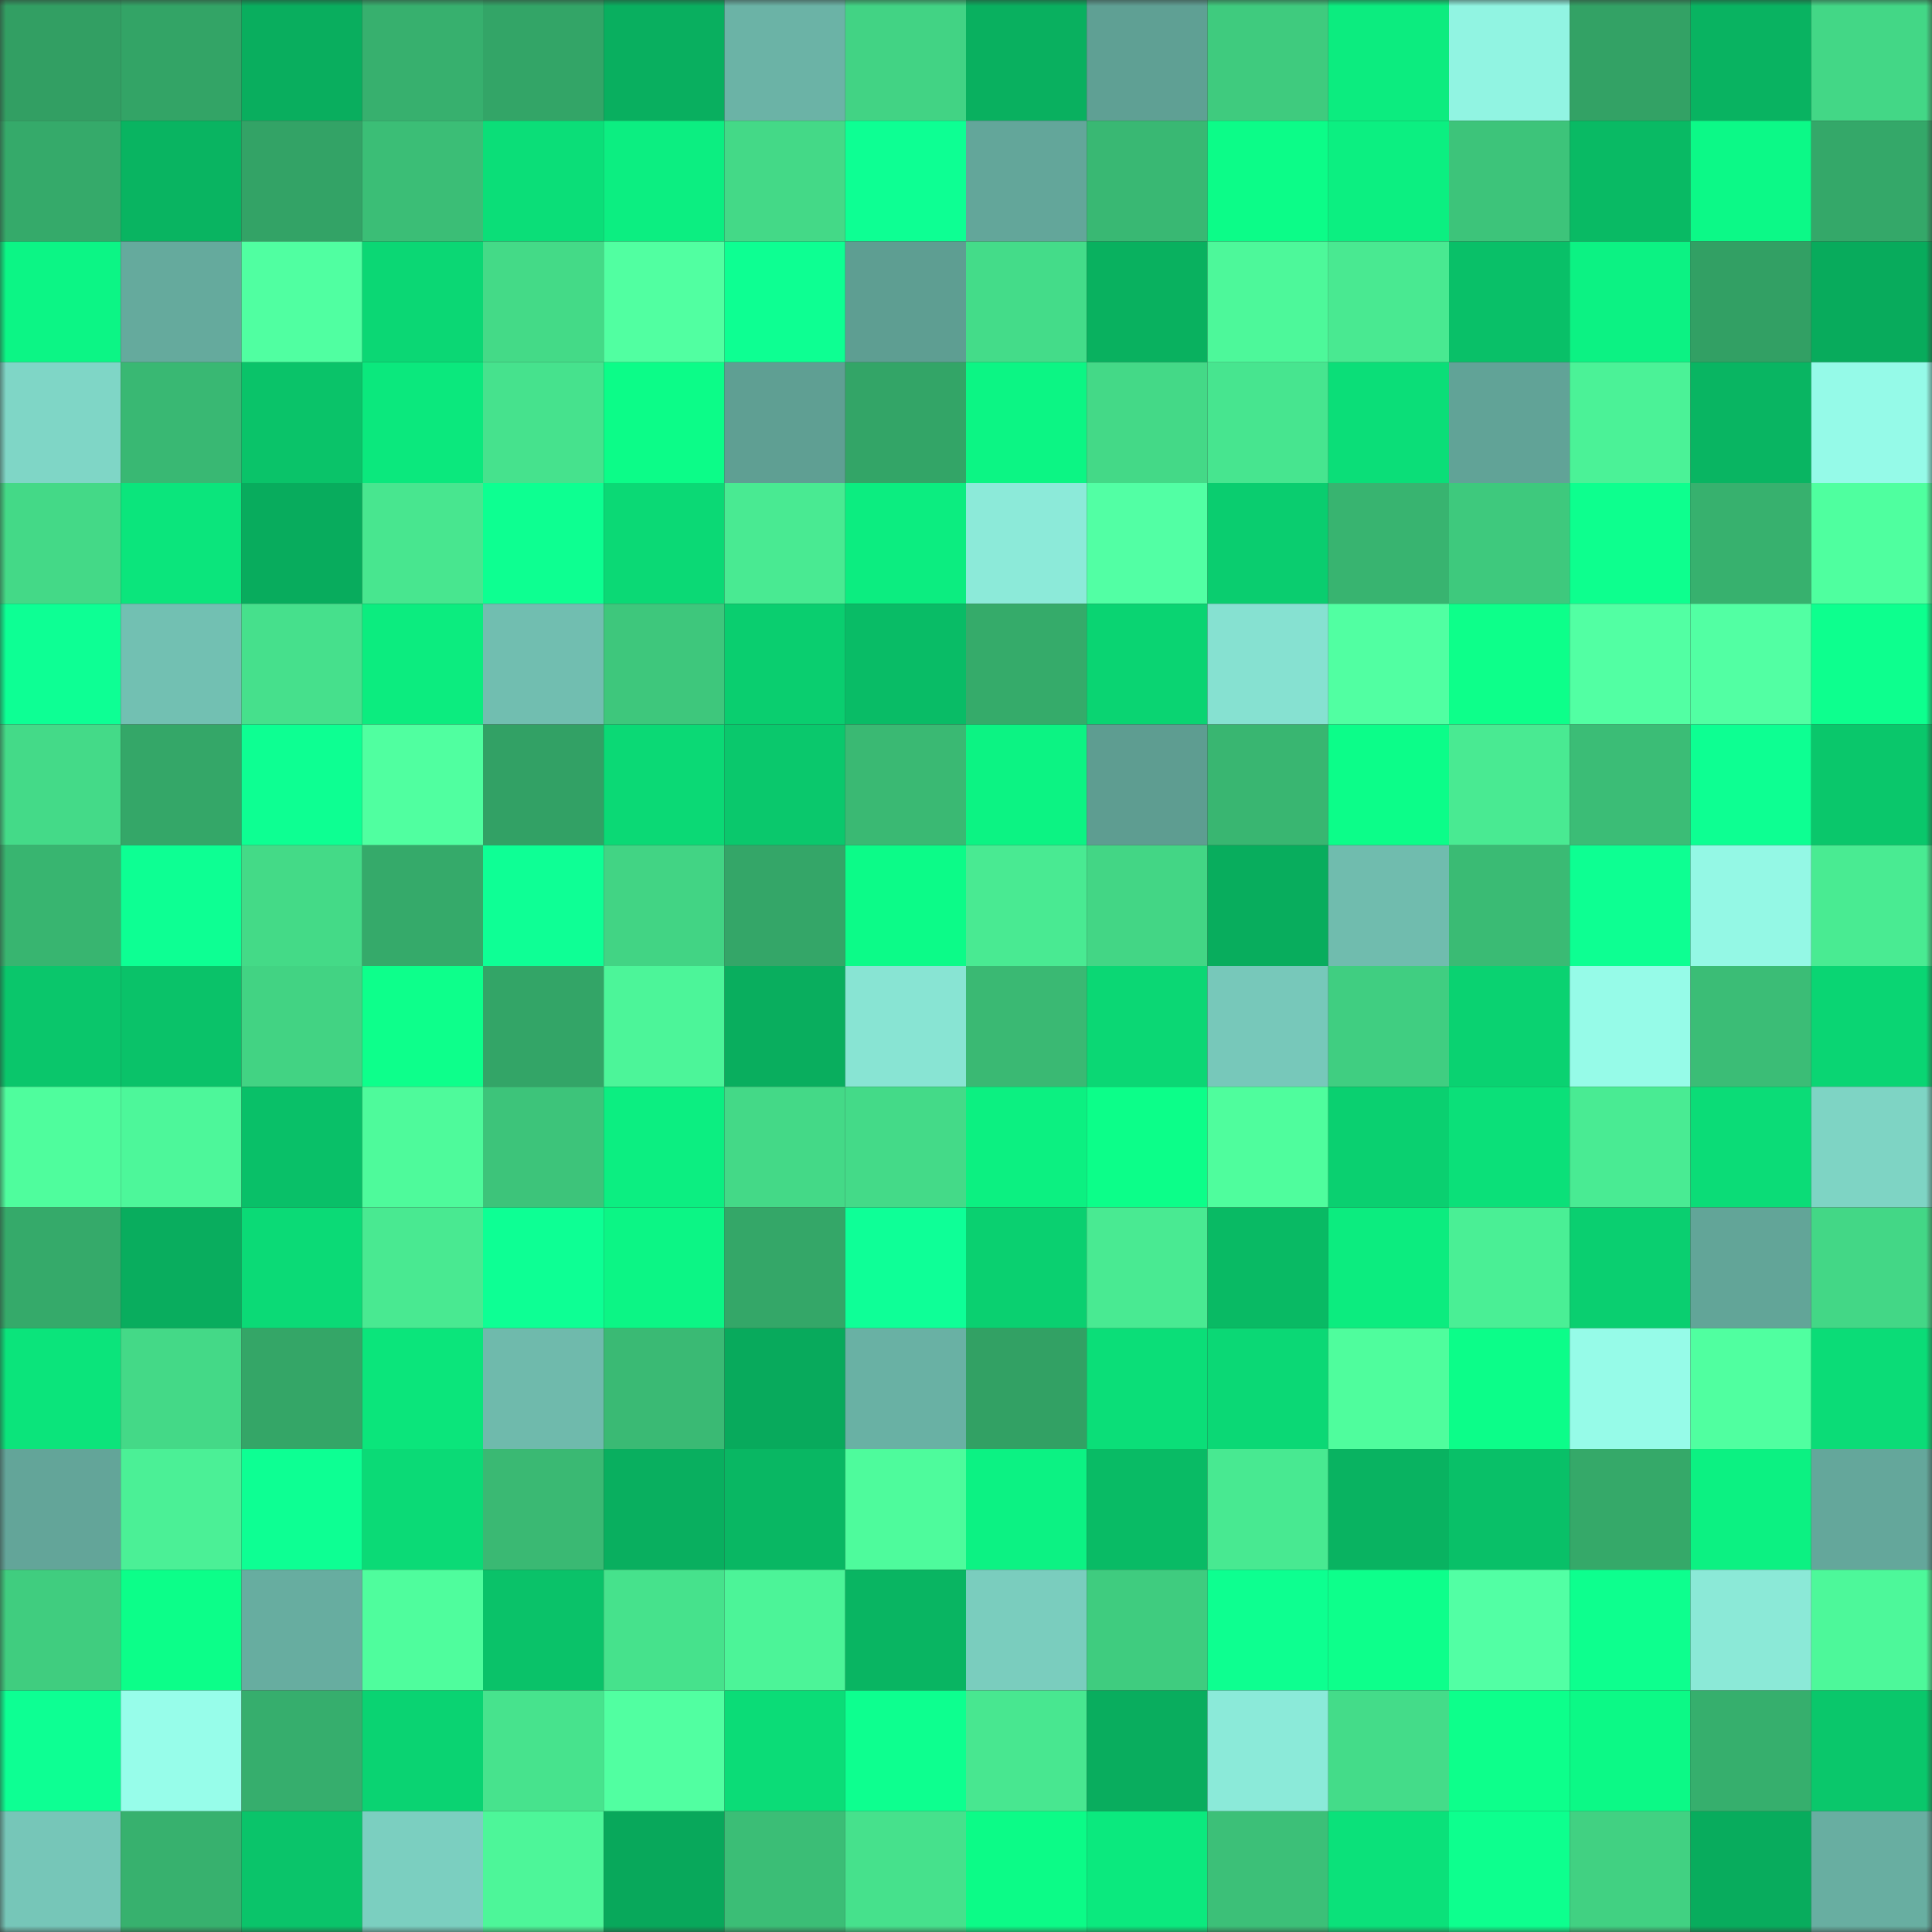 <svg viewBox="0 0 160 160" fill="none" role="img" xmlns="http://www.w3.org/2000/svg" width="240" height="240" name="lens%2Cdedimeme1.lens"><rect x="0" y="0" width="160" height="160" fill="#333333" stroke="none"/><mask id="1733176351" mask-type="alpha" maskUnits="userSpaceOnUse" x="0" y="0" width="160" height="160"><rect width="160" height="160" fill="#FFFFFF"></rect></mask><g mask="url(#1733176351)"><rect x="0" y="0" width="10" height="10" fill="#329f63"></rect><rect x="10" y="0" width="10" height="10" fill="#33a466"></rect><rect x="20" y="0" width="10" height="10" fill="#09ae5e"></rect><rect x="30" y="0" width="10" height="10" fill="#37b06e"></rect><rect x="40" y="0" width="10" height="10" fill="#33a567"></rect><rect x="50" y="0" width="10" height="10" fill="#09af5f"></rect><rect x="60" y="0" width="10" height="10" fill="#6bb3a6"></rect><rect x="70" y="0" width="10" height="10" fill="#42d384"></rect><rect x="80" y="0" width="10" height="10" fill="#09b05f"></rect><rect x="90" y="0" width="10" height="10" fill="#5fa094"></rect><rect x="100" y="0" width="10" height="10" fill="#3fcb7e"></rect><rect x="110" y="0" width="10" height="10" fill="#0cec7f"></rect><rect x="120" y="0" width="10" height="10" fill="#91f4e2"></rect><rect x="130" y="0" width="10" height="10" fill="#33a265"></rect><rect x="140" y="0" width="10" height="10" fill="#09b361"></rect><rect x="150" y="0" width="10" height="10" fill="#43d786"></rect><rect x="0" y="10" width="10" height="10" fill="#35aa6a"></rect><rect x="10" y="10" width="10" height="10" fill="#09b461"></rect><rect x="20" y="10" width="10" height="10" fill="#33a366"></rect><rect x="30" y="10" width="10" height="10" fill="#3bbe76"></rect><rect x="40" y="10" width="10" height="10" fill="#0bde78"></rect><rect x="50" y="10" width="10" height="10" fill="#0cee81"></rect><rect x="60" y="10" width="10" height="10" fill="#44d987"></rect><rect x="70" y="10" width="10" height="10" fill="#0dff93"></rect><rect x="80" y="10" width="10" height="10" fill="#63a69a"></rect><rect x="90" y="10" width="10" height="10" fill="#39b873"></rect><rect x="100" y="10" width="10" height="10" fill="#0cfc88"></rect><rect x="110" y="10" width="10" height="10" fill="#0cef81"></rect><rect x="120" y="10" width="10" height="10" fill="#3dc47a"></rect><rect x="130" y="10" width="10" height="10" fill="#09ba64"></rect><rect x="140" y="10" width="10" height="10" fill="#0cf987"></rect><rect x="150" y="10" width="10" height="10" fill="#34a869"></rect><rect x="0" y="20" width="10" height="10" fill="#0cf585"></rect><rect x="10" y="20" width="10" height="10" fill="#65aa9d"></rect><rect x="20" y="20" width="10" height="10" fill="#50ffa1"></rect><rect x="30" y="20" width="10" height="10" fill="#0bd774"></rect><rect x="40" y="20" width="10" height="10" fill="#44da87"></rect><rect x="50" y="20" width="10" height="10" fill="#51ffa1"></rect><rect x="60" y="20" width="10" height="10" fill="#0dff92"></rect><rect x="70" y="20" width="10" height="10" fill="#5e9e92"></rect><rect x="80" y="20" width="10" height="10" fill="#44dc89"></rect><rect x="90" y="20" width="10" height="10" fill="#09b15f"></rect><rect x="100" y="20" width="10" height="10" fill="#4df89a"></rect><rect x="110" y="20" width="10" height="10" fill="#49e991"></rect><rect x="120" y="20" width="10" height="10" fill="#09c068"></rect><rect x="130" y="20" width="10" height="10" fill="#0cf283"></rect><rect x="140" y="20" width="10" height="10" fill="#32a064"></rect><rect x="150" y="20" width="10" height="10" fill="#08ab5c"></rect><rect x="0" y="30" width="10" height="10" fill="#7fd6c6"></rect><rect x="10" y="30" width="10" height="10" fill="#39b873"></rect><rect x="20" y="30" width="10" height="10" fill="#0ac369"></rect><rect x="30" y="30" width="10" height="10" fill="#0be87d"></rect><rect x="40" y="30" width="10" height="10" fill="#46e28d"></rect><rect x="50" y="30" width="10" height="10" fill="#0cfc88"></rect><rect x="60" y="30" width="10" height="10" fill="#5f9f93"></rect><rect x="70" y="30" width="10" height="10" fill="#33a567"></rect><rect x="80" y="30" width="10" height="10" fill="#0cf584"></rect><rect x="90" y="30" width="10" height="10" fill="#44d987"></rect><rect x="100" y="30" width="10" height="10" fill="#47e58f"></rect><rect x="110" y="30" width="10" height="10" fill="#0bde78"></rect><rect x="120" y="30" width="10" height="10" fill="#61a397"></rect><rect x="130" y="30" width="10" height="10" fill="#4bf297"></rect><rect x="140" y="30" width="10" height="10" fill="#09b562"></rect><rect x="150" y="30" width="10" height="10" fill="#95fae8"></rect><rect x="0" y="40" width="10" height="10" fill="#44d987"></rect><rect x="10" y="40" width="10" height="10" fill="#0be57c"></rect><rect x="20" y="40" width="10" height="10" fill="#08ac5d"></rect><rect x="30" y="40" width="10" height="10" fill="#48e68f"></rect><rect x="40" y="40" width="10" height="10" fill="#0dff91"></rect><rect x="50" y="40" width="10" height="10" fill="#0bd975"></rect><rect x="60" y="40" width="10" height="10" fill="#49ea92"></rect><rect x="70" y="40" width="10" height="10" fill="#0ced80"></rect><rect x="80" y="40" width="10" height="10" fill="#8cead9"></rect><rect x="90" y="40" width="10" height="10" fill="#52ffa4"></rect><rect x="100" y="40" width="10" height="10" fill="#0acd6f"></rect><rect x="110" y="40" width="10" height="10" fill="#38b470"></rect><rect x="120" y="40" width="10" height="10" fill="#3ec97d"></rect><rect x="130" y="40" width="10" height="10" fill="#0dff8e"></rect><rect x="140" y="40" width="10" height="10" fill="#37b16e"></rect><rect x="150" y="40" width="10" height="10" fill="#4fff9f"></rect><rect x="0" y="50" width="10" height="10" fill="#0dff94"></rect><rect x="10" y="50" width="10" height="10" fill="#72c0b2"></rect><rect x="20" y="50" width="10" height="10" fill="#46e08c"></rect><rect x="30" y="50" width="10" height="10" fill="#0cec7f"></rect><rect x="40" y="50" width="10" height="10" fill="#71beb0"></rect><rect x="50" y="50" width="10" height="10" fill="#3ec77c"></rect><rect x="60" y="50" width="10" height="10" fill="#0ace6f"></rect><rect x="70" y="50" width="10" height="10" fill="#09bc66"></rect><rect x="80" y="50" width="10" height="10" fill="#35ab6a"></rect><rect x="90" y="50" width="10" height="10" fill="#0ad472"></rect><rect x="100" y="50" width="10" height="10" fill="#86e1d1"></rect><rect x="110" y="50" width="10" height="10" fill="#51ffa2"></rect><rect x="120" y="50" width="10" height="10" fill="#0dff8a"></rect><rect x="130" y="50" width="10" height="10" fill="#52ffa3"></rect><rect x="140" y="50" width="10" height="10" fill="#52ffa3"></rect><rect x="150" y="50" width="10" height="10" fill="#0dff8e"></rect><rect x="0" y="60" width="10" height="10" fill="#44da88"></rect><rect x="10" y="60" width="10" height="10" fill="#34a768"></rect><rect x="20" y="60" width="10" height="10" fill="#0dff92"></rect><rect x="30" y="60" width="10" height="10" fill="#50ffa0"></rect><rect x="40" y="60" width="10" height="10" fill="#32a165"></rect><rect x="50" y="60" width="10" height="10" fill="#0bd975"></rect><rect x="60" y="60" width="10" height="10" fill="#0ac86c"></rect><rect x="70" y="60" width="10" height="10" fill="#3ab973"></rect><rect x="80" y="60" width="10" height="10" fill="#0cf383"></rect><rect x="90" y="60" width="10" height="10" fill="#5e9d91"></rect><rect x="100" y="60" width="10" height="10" fill="#39b671"></rect><rect x="110" y="60" width="10" height="10" fill="#0cfd89"></rect><rect x="120" y="60" width="10" height="10" fill="#49ea92"></rect><rect x="130" y="60" width="10" height="10" fill="#3bbd76"></rect><rect x="140" y="60" width="10" height="10" fill="#0dff92"></rect><rect x="150" y="60" width="10" height="10" fill="#0ac76b"></rect><rect x="0" y="70" width="10" height="10" fill="#38b570"></rect><rect x="10" y="70" width="10" height="10" fill="#0dff93"></rect><rect x="20" y="70" width="10" height="10" fill="#44da87"></rect><rect x="30" y="70" width="10" height="10" fill="#35aa6a"></rect><rect x="40" y="70" width="10" height="10" fill="#0eff95"></rect><rect x="50" y="70" width="10" height="10" fill="#42d484"></rect><rect x="60" y="70" width="10" height="10" fill="#34a668"></rect><rect x="70" y="70" width="10" height="10" fill="#0cfb88"></rect><rect x="80" y="70" width="10" height="10" fill="#49ea92"></rect><rect x="90" y="70" width="10" height="10" fill="#43d685"></rect><rect x="100" y="70" width="10" height="10" fill="#08ad5d"></rect><rect x="110" y="70" width="10" height="10" fill="#70bcae"></rect><rect x="120" y="70" width="10" height="10" fill="#3abb74"></rect><rect x="130" y="70" width="10" height="10" fill="#0dff92"></rect><rect x="140" y="70" width="10" height="10" fill="#94f8e5"></rect><rect x="150" y="70" width="10" height="10" fill="#49eb92"></rect><rect x="0" y="80" width="10" height="10" fill="#0ac66b"></rect><rect x="10" y="80" width="10" height="10" fill="#0ac269"></rect><rect x="20" y="80" width="10" height="10" fill="#42d383"></rect><rect x="30" y="80" width="10" height="10" fill="#0dff8b"></rect><rect x="40" y="80" width="10" height="10" fill="#33a567"></rect><rect x="50" y="80" width="10" height="10" fill="#4cf599"></rect><rect x="60" y="80" width="10" height="10" fill="#09ae5e"></rect><rect x="70" y="80" width="10" height="10" fill="#88e4d3"></rect><rect x="80" y="80" width="10" height="10" fill="#3ab973"></rect><rect x="90" y="80" width="10" height="10" fill="#0bd774"></rect><rect x="100" y="80" width="10" height="10" fill="#77c8ba"></rect><rect x="110" y="80" width="10" height="10" fill="#40ce81"></rect><rect x="120" y="80" width="10" height="10" fill="#0ad271"></rect><rect x="130" y="80" width="10" height="10" fill="#96fbe8"></rect><rect x="140" y="80" width="10" height="10" fill="#3bbd76"></rect><rect x="150" y="80" width="10" height="10" fill="#0ad573"></rect><rect x="0" y="90" width="10" height="10" fill="#4ffd9d"></rect><rect x="10" y="90" width="10" height="10" fill="#4df79a"></rect><rect x="20" y="90" width="10" height="10" fill="#09c068"></rect><rect x="30" y="90" width="10" height="10" fill="#4efa9b"></rect><rect x="40" y="90" width="10" height="10" fill="#3dc47a"></rect><rect x="50" y="90" width="10" height="10" fill="#0cee81"></rect><rect x="60" y="90" width="10" height="10" fill="#44d987"></rect><rect x="70" y="90" width="10" height="10" fill="#44da88"></rect><rect x="80" y="90" width="10" height="10" fill="#0cf081"></rect><rect x="90" y="90" width="10" height="10" fill="#0cfe89"></rect><rect x="100" y="90" width="10" height="10" fill="#4ffd9d"></rect><rect x="110" y="90" width="10" height="10" fill="#0ad070"></rect><rect x="120" y="90" width="10" height="10" fill="#0be079"></rect><rect x="130" y="90" width="10" height="10" fill="#49eb93"></rect><rect x="140" y="90" width="10" height="10" fill="#0bdc77"></rect><rect x="150" y="90" width="10" height="10" fill="#7ed4c4"></rect><rect x="0" y="100" width="10" height="10" fill="#35aa6a"></rect><rect x="10" y="100" width="10" height="10" fill="#09ad5e"></rect><rect x="20" y="100" width="10" height="10" fill="#0bda76"></rect><rect x="30" y="100" width="10" height="10" fill="#49e991"></rect><rect x="40" y="100" width="10" height="10" fill="#0dff94"></rect><rect x="50" y="100" width="10" height="10" fill="#0cf585"></rect><rect x="60" y="100" width="10" height="10" fill="#34a768"></rect><rect x="70" y="100" width="10" height="10" fill="#0eff97"></rect><rect x="80" y="100" width="10" height="10" fill="#0ad070"></rect><rect x="90" y="100" width="10" height="10" fill="#49ea92"></rect><rect x="100" y="100" width="10" height="10" fill="#09ba64"></rect><rect x="110" y="100" width="10" height="10" fill="#0cec7f"></rect><rect x="120" y="100" width="10" height="10" fill="#4aef95"></rect><rect x="130" y="100" width="10" height="10" fill="#0acf70"></rect><rect x="140" y="100" width="10" height="10" fill="#62a598"></rect><rect x="150" y="100" width="10" height="10" fill="#43d786"></rect><rect x="0" y="110" width="10" height="10" fill="#0be47b"></rect><rect x="10" y="110" width="10" height="10" fill="#44d987"></rect><rect x="20" y="110" width="10" height="10" fill="#34a667"></rect><rect x="30" y="110" width="10" height="10" fill="#0be57b"></rect><rect x="40" y="110" width="10" height="10" fill="#6fbaac"></rect><rect x="50" y="110" width="10" height="10" fill="#3aba74"></rect><rect x="60" y="110" width="10" height="10" fill="#08aa5c"></rect><rect x="70" y="110" width="10" height="10" fill="#69b1a4"></rect><rect x="80" y="110" width="10" height="10" fill="#32a164"></rect><rect x="90" y="110" width="10" height="10" fill="#0bde78"></rect><rect x="100" y="110" width="10" height="10" fill="#0bd875"></rect><rect x="110" y="110" width="10" height="10" fill="#4ffd9d"></rect><rect x="120" y="110" width="10" height="10" fill="#0cfd89"></rect><rect x="130" y="110" width="10" height="10" fill="#96fbe8"></rect><rect x="140" y="110" width="10" height="10" fill="#50ffa0"></rect><rect x="150" y="110" width="10" height="10" fill="#0bdc77"></rect><rect x="0" y="120" width="10" height="10" fill="#63a599"></rect><rect x="10" y="120" width="10" height="10" fill="#4bf096"></rect><rect x="20" y="120" width="10" height="10" fill="#0dff93"></rect><rect x="30" y="120" width="10" height="10" fill="#0bda76"></rect><rect x="40" y="120" width="10" height="10" fill="#3ab973"></rect><rect x="50" y="120" width="10" height="10" fill="#09af5f"></rect><rect x="60" y="120" width="10" height="10" fill="#09b763"></rect><rect x="70" y="120" width="10" height="10" fill="#4efb9c"></rect><rect x="80" y="120" width="10" height="10" fill="#0cf283"></rect><rect x="90" y="120" width="10" height="10" fill="#09bb65"></rect><rect x="100" y="120" width="10" height="10" fill="#48e991"></rect><rect x="110" y="120" width="10" height="10" fill="#09b361"></rect><rect x="120" y="120" width="10" height="10" fill="#09c068"></rect><rect x="130" y="120" width="10" height="10" fill="#35a969"></rect><rect x="140" y="120" width="10" height="10" fill="#0cf182"></rect><rect x="150" y="120" width="10" height="10" fill="#64a79b"></rect><rect x="0" y="130" width="10" height="10" fill="#40cd7f"></rect><rect x="10" y="130" width="10" height="10" fill="#0cfe89"></rect><rect x="20" y="130" width="10" height="10" fill="#67ada0"></rect><rect x="30" y="130" width="10" height="10" fill="#4ffd9d"></rect><rect x="40" y="130" width="10" height="10" fill="#0ac269"></rect><rect x="50" y="130" width="10" height="10" fill="#46e28c"></rect><rect x="60" y="130" width="10" height="10" fill="#4cf498"></rect><rect x="70" y="130" width="10" height="10" fill="#09b562"></rect><rect x="80" y="130" width="10" height="10" fill="#7acdbe"></rect><rect x="90" y="130" width="10" height="10" fill="#3fcc7f"></rect><rect x="100" y="130" width="10" height="10" fill="#0dff90"></rect><rect x="110" y="130" width="10" height="10" fill="#0dff8b"></rect><rect x="120" y="130" width="10" height="10" fill="#52ffa4"></rect><rect x="130" y="130" width="10" height="10" fill="#0dff8e"></rect><rect x="140" y="130" width="10" height="10" fill="#8be9d7"></rect><rect x="150" y="130" width="10" height="10" fill="#4df89a"></rect><rect x="0" y="140" width="10" height="10" fill="#0dff93"></rect><rect x="10" y="140" width="10" height="10" fill="#97fdea"></rect><rect x="20" y="140" width="10" height="10" fill="#36ae6d"></rect><rect x="30" y="140" width="10" height="10" fill="#0ad372"></rect><rect x="40" y="140" width="10" height="10" fill="#47e38d"></rect><rect x="50" y="140" width="10" height="10" fill="#51ffa1"></rect><rect x="60" y="140" width="10" height="10" fill="#0bdc77"></rect><rect x="70" y="140" width="10" height="10" fill="#0dff8f"></rect><rect x="80" y="140" width="10" height="10" fill="#48e790"></rect><rect x="90" y="140" width="10" height="10" fill="#09ad5e"></rect><rect x="100" y="140" width="10" height="10" fill="#8bead9"></rect><rect x="110" y="140" width="10" height="10" fill="#44dc89"></rect><rect x="120" y="140" width="10" height="10" fill="#0dff8b"></rect><rect x="130" y="140" width="10" height="10" fill="#0cf986"></rect><rect x="140" y="140" width="10" height="10" fill="#36af6d"></rect><rect x="150" y="140" width="10" height="10" fill="#0ac76b"></rect><rect x="0" y="150" width="10" height="10" fill="#76c6b8"></rect><rect x="10" y="150" width="10" height="10" fill="#37b16e"></rect><rect x="20" y="150" width="10" height="10" fill="#0ac46a"></rect><rect x="30" y="150" width="10" height="10" fill="#7bcfc0"></rect><rect x="40" y="150" width="10" height="10" fill="#4df699"></rect><rect x="50" y="150" width="10" height="10" fill="#08a85b"></rect><rect x="60" y="150" width="10" height="10" fill="#3bbe76"></rect><rect x="70" y="150" width="10" height="10" fill="#46e18c"></rect><rect x="80" y="150" width="10" height="10" fill="#0cfb87"></rect><rect x="90" y="150" width="10" height="10" fill="#0be97e"></rect><rect x="100" y="150" width="10" height="10" fill="#3cc078"></rect><rect x="110" y="150" width="10" height="10" fill="#0be17a"></rect><rect x="120" y="150" width="10" height="10" fill="#0dff8e"></rect><rect x="130" y="150" width="10" height="10" fill="#41d182"></rect><rect x="140" y="150" width="10" height="10" fill="#08ac5d"></rect><rect x="150" y="150" width="10" height="10" fill="#68aea1"></rect></g></svg>
